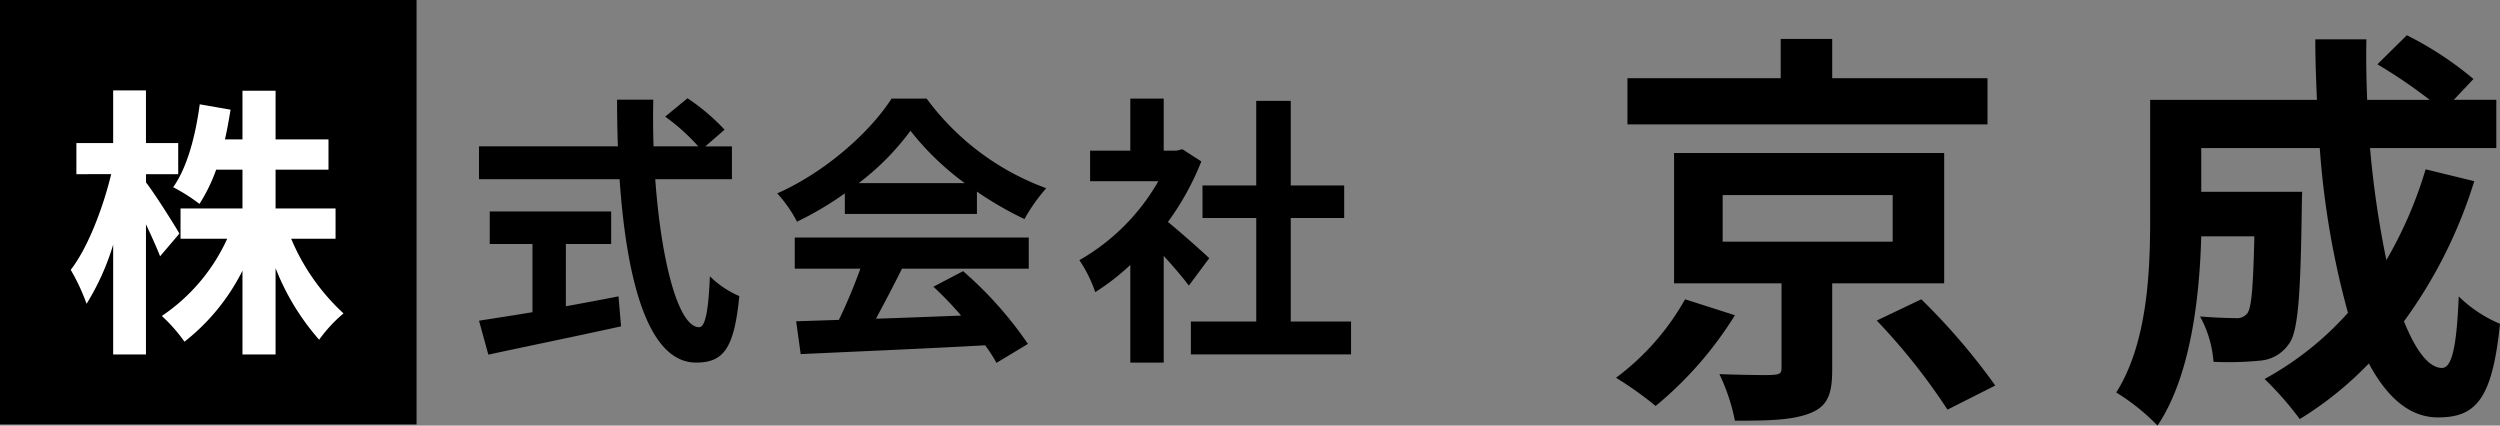 <?xml version="1.0" encoding="UTF-8"?> <svg xmlns="http://www.w3.org/2000/svg" width="318.088" height="54.148" viewBox="0 0 318.088 54.148"><rect x="0" y="0" width="318.088" height="54.148" fill="#808080" stroke="none"/><g id="グループ_2560" data-name="グループ 2560" transform="translate(58.667 1.333)"><g id="グループ_2559" data-name="グループ 2559" transform="translate(-58.667 -1)"><rect id="長方形_1704" data-name="長方形 1704" width="53" height="54" transform="translate(0 -0.333)"></rect><path id="パス_4201" data-name="パス 4201" d="M14.652-12.276c-.576-1.044-3.2-5.184-4.248-6.516v-1.044h4.1V-23.8H10.4v-6.7H6.228v6.7H1.548v3.96H5.976C4.932-15.516,2.988-10.44.828-7.668a26.047,26.047,0,0,1,2.016,4.32,31.418,31.418,0,0,0,3.384-7.524V3.1H10.4v-16.56c.72,1.512,1.4,3.06,1.8,4.068Zm19.872.648V-15.48H26.892v-4.932h6.732v-3.852H26.892v-6.192H22.68v6.192H20.448c.288-1.224.5-2.484.72-3.78l-3.924-.684C16.7-24.7,15.66-20.7,13.86-18.18a22.118,22.118,0,0,1,3.348,2.124,21.347,21.347,0,0,0,2.124-4.356H22.68v4.932H14.8v3.852h5.94A23.615,23.615,0,0,1,12.42-1.8,20.641,20.641,0,0,1,15.3,1.476,26.624,26.624,0,0,0,22.68-7.56V3.1h4.212V-7.884a30.648,30.648,0,0,0,5.544,9.108,18.191,18.191,0,0,1,3.1-3.348,27.245,27.245,0,0,1-6.66-9.5Z" transform="translate(8.171 41.667)" fill="#fff"></path></g><path id="パス_4203" data-name="パス 4203" d="M13-11.952h5.76v-4.14H3.312v4.14H8.748v8.676c-2.592.432-4.968.792-6.8,1.08l1.188,4.32c4.644-1.008,10.98-2.3,16.884-3.6l-.324-3.816c-2.2.432-4.5.864-6.7,1.26ZM34.128-20.2v-4.176H30.744L33.192-26.5a26.889,26.889,0,0,0-4.716-4l-2.844,2.34a25.486,25.486,0,0,1,4.212,3.78H24.156c-.072-1.944-.072-3.96-.036-5.94H19.512c0,1.98.036,4,.108,5.94H1.944V-20.2H19.836C20.7-7.524,23.4,3.132,29.556,3.132c3.42,0,4.86-1.656,5.508-8.46a12.042,12.042,0,0,1-3.744-2.52c-.18,4.572-.612,6.48-1.368,6.48-2.628,0-4.824-8.316-5.58-18.828Zm16.128.5a32.716,32.716,0,0,0,6.588-6.66,35.036,35.036,0,0,0,6.912,6.66Zm-1.764,3.924H65.3v-2.844a43.5,43.5,0,0,0,6.048,3.492,22.19,22.19,0,0,1,2.772-3.924A32.931,32.931,0,0,1,58.9-30.456H54.432c-2.7,4.248-8.424,9.36-14.544,12.06a16.724,16.724,0,0,1,2.52,3.6,41.566,41.566,0,0,0,6.084-3.6ZM42.12-8.82h8.352A69.132,69.132,0,0,1,47.736-2.3l-5.436.18.576,4.176C49,1.764,57.888,1.4,66.348.936a19.085,19.085,0,0,1,1.44,2.232l4-2.412A48.416,48.416,0,0,0,63.54-8.5l-3.78,1.98a42.909,42.909,0,0,1,3.528,3.672c-3.672.144-7.38.288-10.836.4C53.532-4.464,54.72-6.7,55.764-8.82H71.892v-3.96H42.12Zm52.74-1.332c-.756-.72-3.528-3.2-5.256-4.608a34.942,34.942,0,0,0,4.248-7.7L91.44-24.012l-.756.18h-1.62v-6.624H84.816v6.624H79.7v3.888H88.38A26.891,26.891,0,0,1,78.336-9.9a17.158,17.158,0,0,1,2.016,4.068,29.791,29.791,0,0,0,4.464-3.456V3.132h4.248V-10.44c1.224,1.332,2.448,2.772,3.2,3.78Zm10.368,8.064V-15.264h6.8V-19.4h-6.8V-30.168h-4.392V-19.4H94v4.14h6.84V-2.088H92.52V2.088H112.9V-2.088Z" transform="translate(0.333 41.667)"></path><path id="パス_4202" data-name="パス 4202" d="M48.88-39.052H29.12v-4.992H22.568v4.992H3.068v5.876H48.88ZM10.4-10.92A31.743,31.743,0,0,1,1.612-.936,44.952,44.952,0,0,1,6.656,2.652,47.136,47.136,0,0,0,16.744-8.892Zm4.784-13.26H36.816v5.928H15.184ZM43.368-12.948V-29.536H9v16.588H22.672V-2.184c0,.676-.208.832-1.144.884-.832.052-4.108,0-6.76-.1a24.831,24.831,0,0,1,1.976,5.928c4.16,0,7.228-.052,9.516-.936s2.86-2.444,2.86-5.564V-12.948Zm-8.58,4.732a78.221,78.221,0,0,1,9,11.336L49.868.052A82.337,82.337,0,0,0,40.456-10.92Zm69.836-19.24a52.637,52.637,0,0,1-4.992,11.544,122.794,122.794,0,0,1-2.08-14.248H113.62V-36.3h-5.408l2.5-2.652a43.5,43.5,0,0,0-8.476-5.564L98.488-40.82a65.1,65.1,0,0,1,6.656,4.524H97.188c-.1-2.548-.156-5.1-.1-7.7h-6.5c0,2.6.1,5.148.208,7.7H69.576v15.184c0,6.76-.364,15.808-4.316,22.048a27.069,27.069,0,0,1,5.252,4.212c4.264-6.344,5.356-16.484,5.564-24.076h6.76c-.156,6.552-.364,9.048-.884,9.776a1.682,1.682,0,0,1-1.56.624c-.832,0-2.6-.052-4.472-.208a14.031,14.031,0,0,1,1.716,5.772,40.916,40.916,0,0,0,5.98-.156A4.886,4.886,0,0,0,87.2-5.2c1.2-1.508,1.508-6.136,1.664-17.056,0-.728.052-2.34.052-2.34H76.076V-30.16h15.08A107.418,107.418,0,0,0,94.744-9.2,39.726,39.726,0,0,1,84.136-.78a40.762,40.762,0,0,1,4.472,5.1A44.075,44.075,0,0,0,97.4-2.756c2.288,4.264,5.148,6.864,8.788,6.864,4.836,0,6.916-2.288,7.9-11.908a16.82,16.82,0,0,1-5.252-3.484c-.26,6.5-.884,9.1-2.132,9.1-1.664,0-3.328-2.184-4.836-5.928a60.4,60.4,0,0,0,8.944-17.836Z" transform="translate(145.333 47.667)"></path></g></svg> 